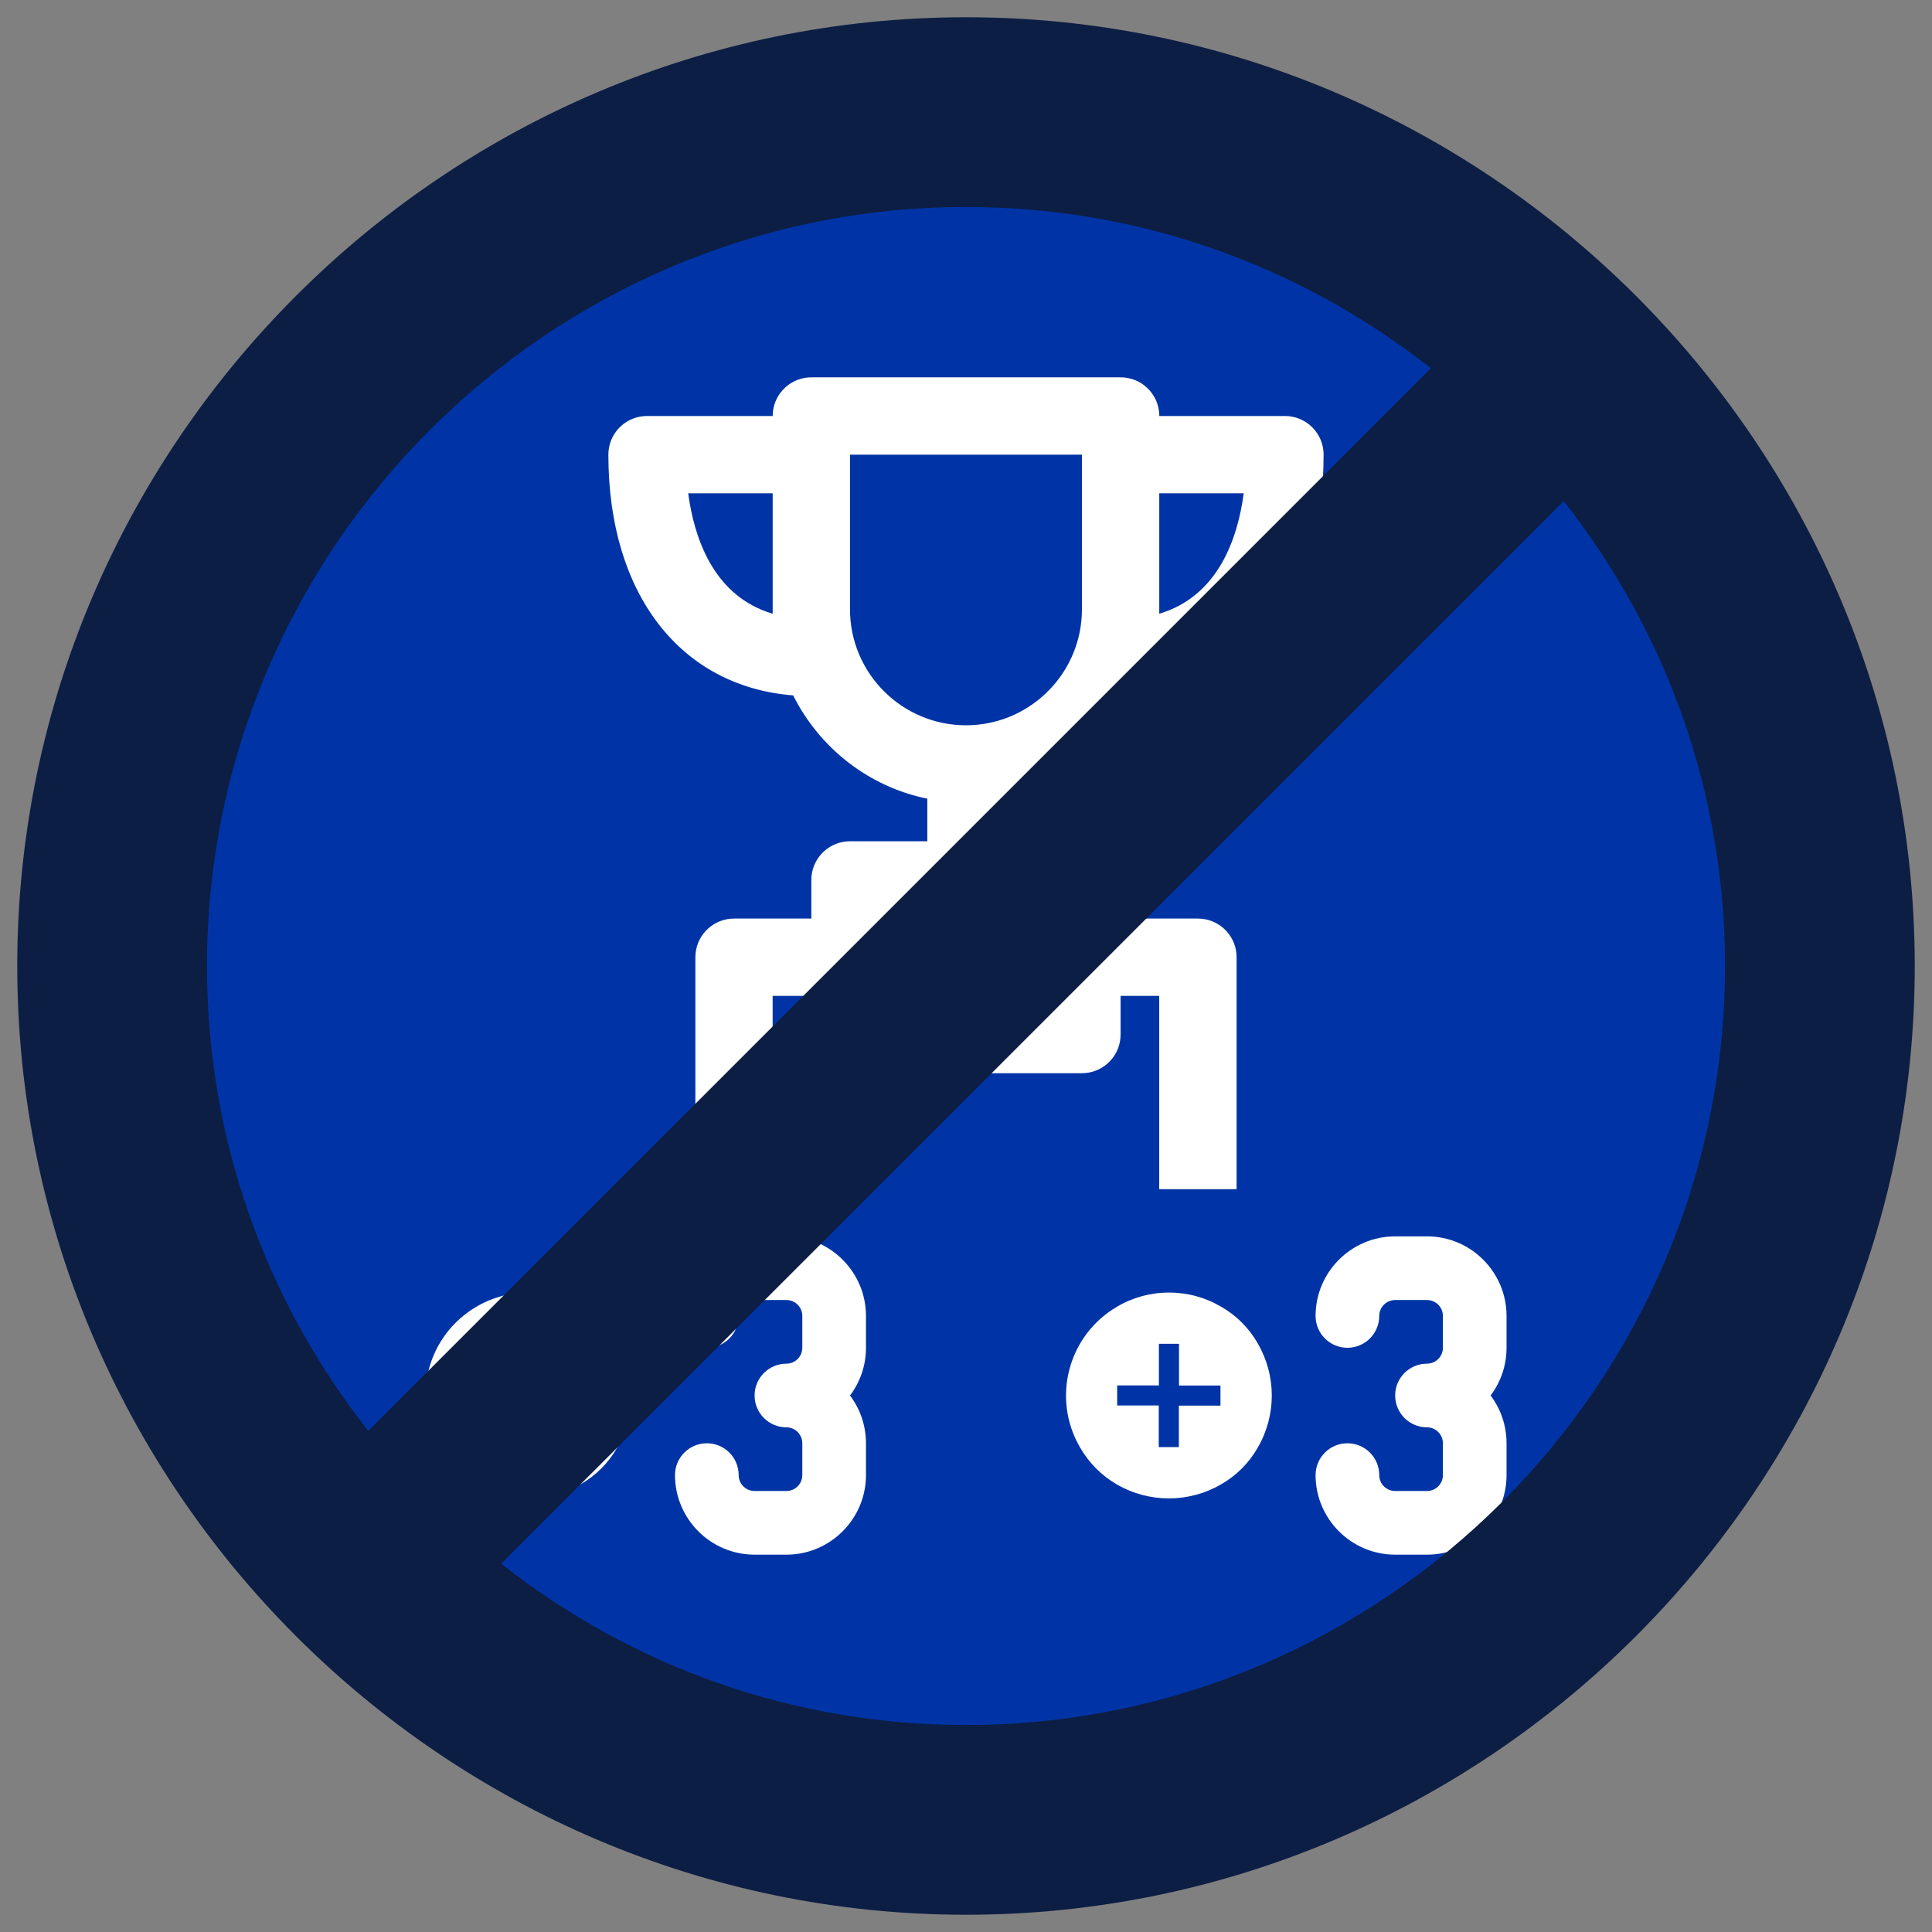 <?xml version="1.0" encoding="UTF-8"?>
<svg width="84px" height="84px" viewBox="0 0 84 84" version="1.1" xmlns="http://www.w3.org/2000/svg" xmlns:xlink="http://www.w3.org/1999/xlink">
    <rect x="0" y="0" width="84" height="84" fill="#808080" stroke="none"/>
    <title>KTY - Assets - Images - Prohibited Bets</title>
    <g id="Page-1" stroke="none" stroke-width="1" fill="none" fill-rule="evenodd">
        <g id="Artboard" transform="translate(-1383, -803)">
            <g id="KTY---Assets---Images---Prohibited-Bets" transform="translate(1383.75, 803.75)">
                <circle id="Oval-Copy-79" fill="#0034A6" cx="41.25" cy="41.25" r="40"></circle>
                <g id="CAR---Assets---Images---Prohibited-Bets">
                    <rect id="Rectangle-Copy-5" fill-opacity="0" fill="#D8D8D8" fill-rule="nonzero" x="8.75" y="8.75" width="65" height="65"></rect>
                    <g id="Group-3">
                        <g id="Group-2" transform="translate(17.747, 15.656)">
                            <path d="M15.695,37.349 C17.602,37.349 19.154,38.902 19.154,40.809 L19.154,42.193 C19.154,42.971 18.895,43.69 18.461,44.268 C18.895,44.847 19.154,45.567 19.154,46.345 L19.154,47.728 C19.154,49.636 17.601,51.188 15.695,51.188 L14.311,51.188 C12.403,51.188 10.851,49.635 10.851,47.728 C10.851,46.964 11.471,46.345 12.235,46.345 C12.999,46.345 13.619,46.964 13.619,47.728 C13.619,48.11 13.929,48.42 14.311,48.42 L15.695,48.42 C16.077,48.42 16.386,48.11 16.386,47.728 L16.386,46.345 C16.386,45.962 16.076,45.652 15.695,45.652 C14.931,45.652 14.311,45.032 14.311,44.268 C14.311,43.504 14.931,42.884 15.695,42.884 C16.077,42.884 16.386,42.574 16.386,42.193 L16.386,40.809 C16.386,40.427 16.076,40.117 15.695,40.117 L14.311,40.117 C13.929,40.117 13.619,40.427 13.619,40.809 C13.619,41.573 12.999,42.193 12.235,42.193 C11.471,42.193 10.851,41.573 10.851,40.809 C10.851,38.902 12.403,37.349 14.311,37.349 L15.695,37.349 Z M43.546,37.349 C45.454,37.349 47.005,38.902 47.005,40.809 L47.005,42.193 C47.005,42.971 46.747,43.69 46.312,44.268 C46.747,44.847 47.005,45.567 47.005,46.345 L47.005,47.728 C47.005,49.636 45.453,51.188 43.546,51.188 L42.162,51.188 C40.255,51.188 38.702,49.635 38.702,47.728 C38.702,46.964 39.322,46.345 40.086,46.345 C40.85,46.345 41.47,46.964 41.47,47.728 C41.47,48.11 41.78,48.42 42.162,48.42 L43.546,48.42 C43.928,48.42 44.238,48.11 44.238,47.728 L44.238,46.345 C44.238,45.962 43.927,45.652 43.546,45.652 C42.782,45.652 42.162,45.032 42.162,44.268 C42.162,43.504 42.782,42.884 43.546,42.884 C43.928,42.884 44.238,42.574 44.238,42.193 L44.238,40.809 C44.238,40.427 43.927,40.117 43.546,40.117 L42.162,40.117 C41.78,40.117 41.47,40.427 41.47,40.809 C41.47,41.573 40.85,42.193 40.086,42.193 C39.322,42.193 38.702,41.573 38.702,40.809 C38.702,38.902 40.255,37.349 42.162,37.349 L43.546,37.349 Z M4.473,39.794 C5.271,39.789 6.055,40.001 6.742,40.406 C7.406,40.785 7.956,41.335 8.335,41.999 C9.151,43.402 9.151,45.135 8.335,46.537 C7.956,47.202 7.406,47.752 6.742,48.131 C5.339,48.946 3.607,48.946 2.204,48.131 C1.54,47.746 0.991,47.192 0.611,46.526 C-0.634,44.393 0.084,41.656 2.216,40.409 C2.898,40.004 3.679,39.791 4.473,39.794 Z M32.324,39.794 C33.122,39.789 33.906,40.001 34.593,40.406 C35.257,40.785 35.808,41.335 36.186,41.999 C37.002,43.402 37.002,45.135 36.186,46.537 C35.808,47.202 35.257,47.752 34.593,48.131 C33.19,48.946 31.458,48.946 30.055,48.131 C29.392,47.746 28.842,47.192 28.462,46.526 C27.217,44.393 27.936,41.656 30.067,40.409 C30.75,40.004 31.53,39.791 32.324,39.794 Z M32.764,42.02 L31.89,42.02 L31.89,43.829 L30.076,43.829 L30.076,44.702 L31.884,44.702 L31.884,46.511 L32.758,46.511 L32.758,44.708 L34.567,44.708 L34.567,43.834 L32.764,43.834 L32.764,42.02 Z M6.721,43.834 L2.224,43.834 L2.224,44.708 L6.721,44.708 L6.721,43.834 Z M30.227,0 C31.106,0 31.828,0.676 31.901,1.536 L31.908,1.681 L37.37,1.681 C38.298,1.681 39.051,2.434 39.051,3.362 C39.051,9.423 35.923,13.439 31.016,13.829 C29.921,16.017 27.907,17.667 25.477,18.254 L25.183,18.32 L25.183,20.171 L28.545,20.171 C29.424,20.171 30.146,20.846 30.22,21.706 L30.226,21.851 L30.226,23.532 L33.587,23.532 C34.467,23.532 35.188,24.208 35.262,25.068 L35.268,25.213 L35.268,35.298 L31.904,35.298 L31.904,26.894 L30.224,26.894 L30.224,28.575 C30.224,29.454 29.548,30.176 28.688,30.249 L28.543,30.255 L18.458,30.255 C17.579,30.255 16.857,29.58 16.783,28.72 L16.777,28.575 L16.777,26.894 L15.096,26.894 L15.096,35.298 L11.737,35.298 L11.737,25.213 C11.737,24.334 12.413,23.612 13.273,23.538 L13.418,23.532 L16.779,23.532 L16.779,21.851 C16.779,20.972 17.455,20.25 18.315,20.177 L18.46,20.171 L21.822,20.171 L21.822,18.32 C19.26,17.798 17.128,16.104 15.989,13.829 C11.082,13.439 7.954,9.422 7.954,3.362 C7.954,2.482 8.629,1.761 9.49,1.687 L9.635,1.681 L15.098,1.681 C15.098,0.802 15.773,0.08 16.633,0.006 L16.778,0 L30.227,0 Z M26.863,23.532 L20.14,23.532 L20.14,26.894 L26.863,26.894 L26.863,23.532 Z M28.544,3.363 L18.459,3.363 L18.459,10.086 C18.459,12.866 20.721,15.128 23.502,15.128 C26.209,15.128 28.425,12.984 28.539,10.304 L28.544,10.086 L28.544,3.363 Z M15.098,5.043 L11.425,5.043 C11.681,6.959 12.488,9.355 14.848,10.197 L15.098,10.278 L15.098,5.043 Z M35.578,5.042 L31.906,5.042 L31.906,10.277 C34.459,9.52 35.313,7.025 35.578,5.042 Z" id="Combined-Shape" fill="#FFFFFF" fill-rule="nonzero"></path>
                            <g id="Group-3" transform="translate(0, 39.794)">
                                <g id="minus"></g>
                                <g id="plus" transform="translate(27.851, 0)"></g>
                            </g>
                        </g>
                        <path d="M41.25,0 C18.562,0 0,18.562 0,41.25 C0,63.938 18.562,82.5 41.25,82.5 C63.938,82.5 82.5,63.938 82.5,41.25 C82.5,18.562 63.938,0 41.25,0 Z M8.25,41.25 C8.25,23.1 23.1,8.25 41.25,8.25 C48.675,8.25 55.688,10.725 61.462,15.262 L15.262,61.462 C10.725,55.688 8.25,48.675 8.25,41.25 Z M41.25,74.25 C33.825,74.25 26.812,71.775 21.038,67.237 L67.237,21.038 C71.775,26.812 74.25,33.825 74.25,41.25 C74.25,59.4 59.4,74.25 41.25,74.25 Z" id="Shape" fill="#0D1E44" fill-rule="nonzero"></path>
                    </g>
                </g>
            </g>
        </g>
    </g>
</svg>